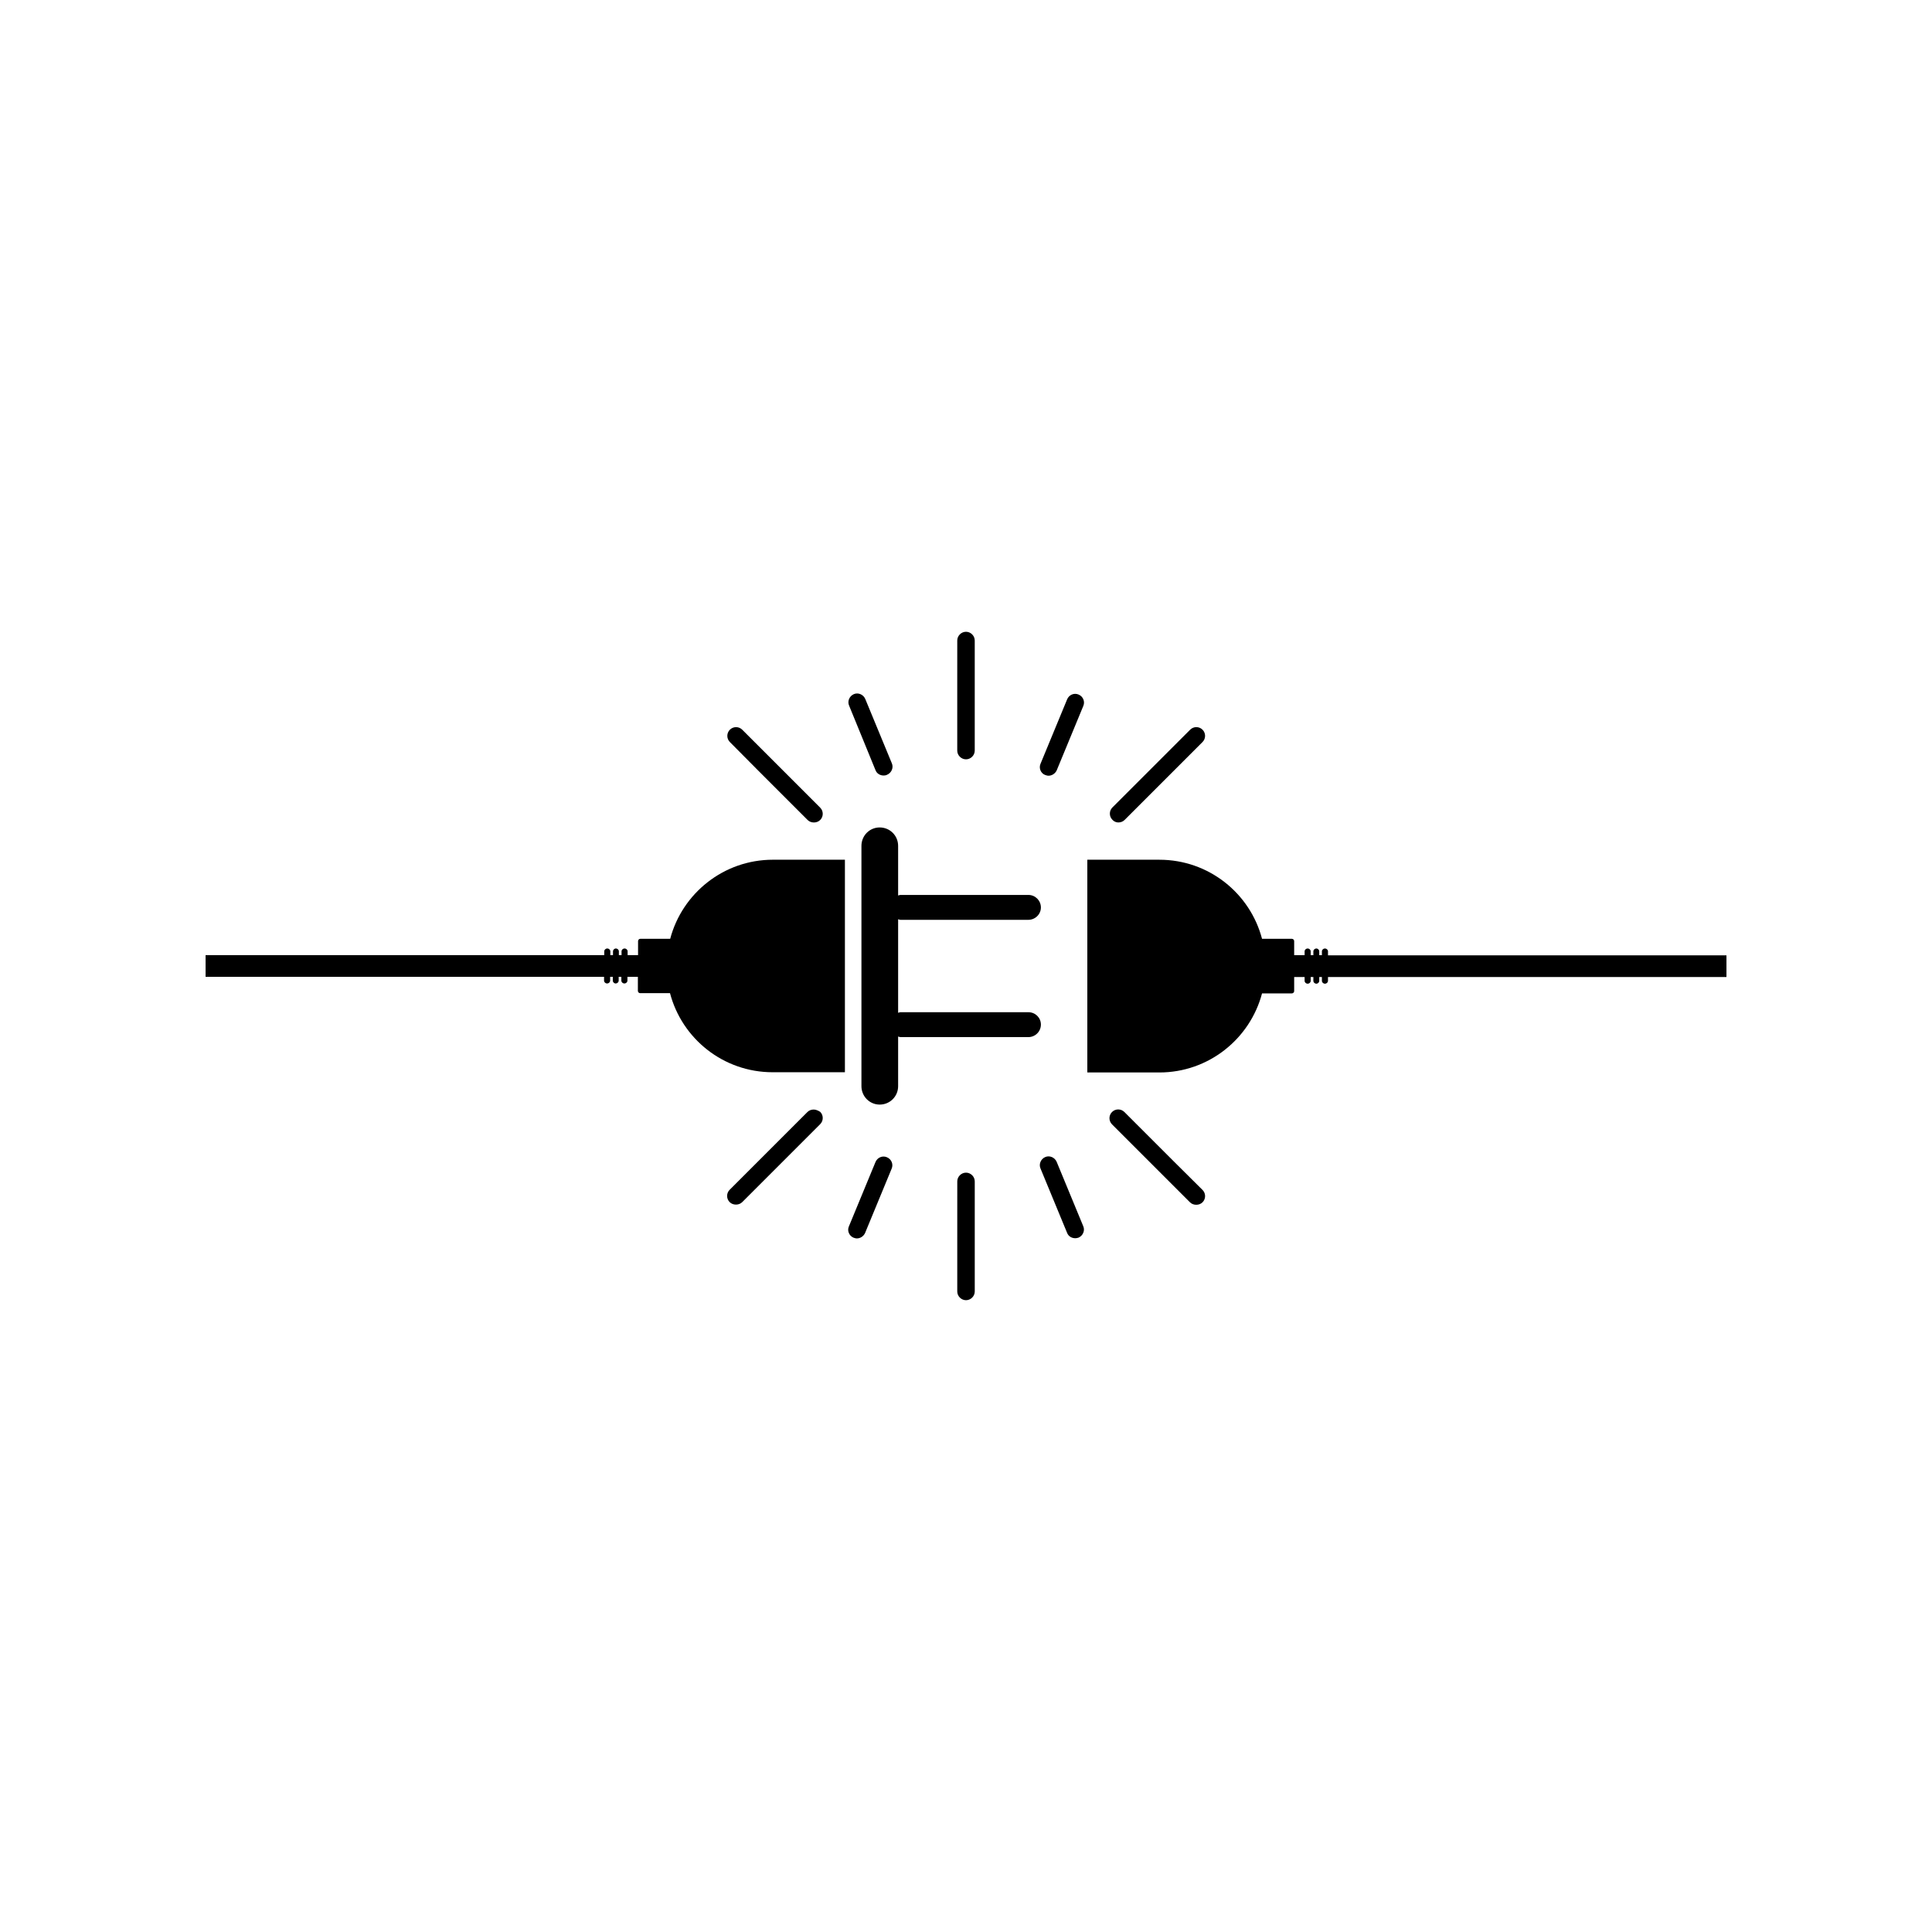 <?xml version="1.0" encoding="UTF-8"?>
<!-- Uploaded to: ICON Repo, www.svgrepo.com, Generator: ICON Repo Mixer Tools -->
<svg fill="#000000" width="800px" height="800px" version="1.1" viewBox="144 144 512 512" xmlns="http://www.w3.org/2000/svg">
 <g>
  <path d="m372.29 368.16v63.68c0 2.719 2.168 4.887 4.836 4.887 2.719 0 4.887-2.168 4.887-4.887v-13.148c0.25 0.051 0.402 0.152 0.656 0.152h33.855c1.812 0 3.324-1.461 3.324-3.324 0-1.812-1.461-3.273-3.324-3.273h-33.855c-0.25 0-0.402 0.102-0.656 0.152v-24.789c0.25 0.051 0.402 0.152 0.656 0.152h33.855c1.812 0 3.324-1.461 3.324-3.273s-1.461-3.324-3.324-3.324h-33.855c-0.25 0-0.402 0.102-0.656 0.152v-13.148c0-2.719-2.168-4.887-4.887-4.887-2.668-0.008-4.836 2.16-4.836 4.879z"/>
  <path d="m367.91 428.16v-56.324h-19.094c-13.047 0-24.031 8.918-27.207 20.957h-7.91c-0.301 0-0.605 0.25-0.605 0.605v3.727h-2.769v-1.008c0-0.402-0.352-0.754-0.805-0.754s-0.805 0.352-0.805 0.754v1.008h-0.707v-1.008c0-0.402-0.352-0.754-0.805-0.754-0.402 0-0.754 0.352-0.754 0.754v1.008h-0.707v-1.008c0-0.402-0.352-0.754-0.805-0.754s-0.805 0.352-0.805 0.754v1.008h-105.65v5.742h105.6v1.008c0 0.402 0.352 0.754 0.805 0.754s0.805-0.352 0.805-0.754v-1.008h0.707v1.008c0 0.402 0.352 0.754 0.754 0.754 0.453 0 0.805-0.352 0.805-0.754v-1.008h0.707v1.008c0 0.402 0.352 0.754 0.805 0.754 0.453 0 0.805-0.352 0.805-0.754v-1.008h2.769v3.727c0 0.301 0.25 0.605 0.605 0.605h7.91c3.176 12.09 14.156 20.957 27.207 20.957z"/>
  <path d="m495.93 396.12c0-0.402-0.352-0.754-0.805-0.754s-0.805 0.352-0.805 0.754v1.008h-0.707v-1.008c0-0.402-0.352-0.754-0.754-0.754-0.453 0-0.805 0.352-0.805 0.754v1.008h-0.707v-1.008c0-0.402-0.352-0.754-0.805-0.754-0.453 0-0.805 0.352-0.805 0.754v1.008h-2.769v-3.727c0-0.301-0.25-0.605-0.605-0.605h-7.91c-3.176-12.09-14.156-20.957-27.207-20.957h-19.094v56.375h19.094c13.047 0 24.031-8.918 27.207-20.957h7.91c0.301 0 0.605-0.25 0.605-0.605v-3.727h2.769v1.008c0 0.402 0.352 0.754 0.805 0.754 0.453 0 0.805-0.352 0.805-0.754v-1.008h0.707v1.008c0 0.402 0.352 0.754 0.805 0.754 0.402 0 0.754-0.352 0.754-0.754v-1.008h0.707v1.008c0 0.402 0.352 0.754 0.805 0.754s0.805-0.352 0.805-0.754v-1.008l105.6-0.004v-5.742l-105.6-0.004z"/>
  <path d="m400 345.23c1.258 0 2.316-1.059 2.316-2.316v-29.172c0-1.258-1.059-2.316-2.316-2.316s-2.316 1.059-2.316 2.316l-0.004 10.68v18.488c0 1.262 1.059 2.32 2.32 2.32z"/>
  <path d="m376.02 348.11c0.352 0.906 1.211 1.41 2.168 1.41 0.301 0 0.605-0.051 0.906-0.203 1.16-0.504 1.762-1.863 1.258-3.023l-7.055-17.078c-0.504-1.16-1.863-1.762-3.023-1.258-1.16 0.504-1.762 1.863-1.258 3.023z"/>
  <path d="m359.64 438.04c-0.605 0-1.211 0.203-1.664 0.656l-20.605 20.605c-0.906 0.906-0.906 2.367 0 3.273 0.453 0.453 1.059 0.656 1.664 0.656 0.605 0 1.211-0.203 1.664-0.656l20.656-20.656c0.906-0.906 0.906-2.367 0-3.273-0.559-0.352-1.16-0.605-1.715-0.605z"/>
  <path d="m370.17 471.99c0.301 0.102 0.605 0.203 0.906 0.203 0.906 0 1.762-0.555 2.168-1.41l7.055-17.078c0.504-1.16-0.051-2.519-1.258-3.023-1.16-0.504-2.519 0.051-3.023 1.258l-7.055 17.078c-0.504 1.109 0.051 2.469 1.207 2.973z"/>
  <path d="m429.82 471.99c1.16-0.504 1.762-1.863 1.258-3.023l-7.055-17.078c-0.504-1.16-1.863-1.762-3.023-1.258-1.16 0.504-1.762 1.863-1.258 3.023l7.055 17.078c0.352 0.906 1.211 1.41 2.168 1.41 0.25 0 0.555-0.051 0.855-0.152z"/>
  <path d="m420.96 349.37c0.301 0.102 0.605 0.203 0.906 0.203 0.906 0 1.762-0.555 2.168-1.41l7.055-17.078c0.504-1.16-0.051-2.519-1.258-3.023-1.16-0.504-2.519 0.051-3.023 1.258l-7.055 17.078c-0.508 1.156 0.047 2.519 1.207 2.973z"/>
  <path d="m344.93 348.21 13.098 13.098c0.453 0.453 1.059 0.656 1.664 0.656 0.605 0 1.211-0.203 1.664-0.656 0.906-0.906 0.906-2.367 0-3.273l-20.656-20.656c-0.906-0.906-2.367-0.906-3.273 0s-0.906 2.367 0 3.273z"/>
  <path d="m402.32 486.25v-29.168c0-1.258-1.059-2.316-2.316-2.316s-2.316 1.059-2.316 2.316l-0.004 18.488v10.68c0 1.258 1.059 2.316 2.316 2.316 1.262 0 2.32-1.055 2.32-2.316z"/>
  <path d="m455.07 451.79-13.098-13.098c-0.906-0.906-2.367-0.906-3.273 0s-0.906 2.367 0 3.273l20.656 20.656c0.453 0.453 1.059 0.656 1.664 0.656s1.211-0.203 1.664-0.656c0.906-0.906 0.906-2.367 0-3.273z"/>
  <path d="m440.36 361.96c0.605 0 1.211-0.203 1.664-0.656l20.656-20.656c0.906-0.906 0.906-2.367 0-3.273s-2.367-0.906-3.273 0l-20.605 20.605c-0.906 0.906-0.906 2.367 0 3.273 0.398 0.457 1.004 0.707 1.559 0.707z"/>
 </g>
</svg>